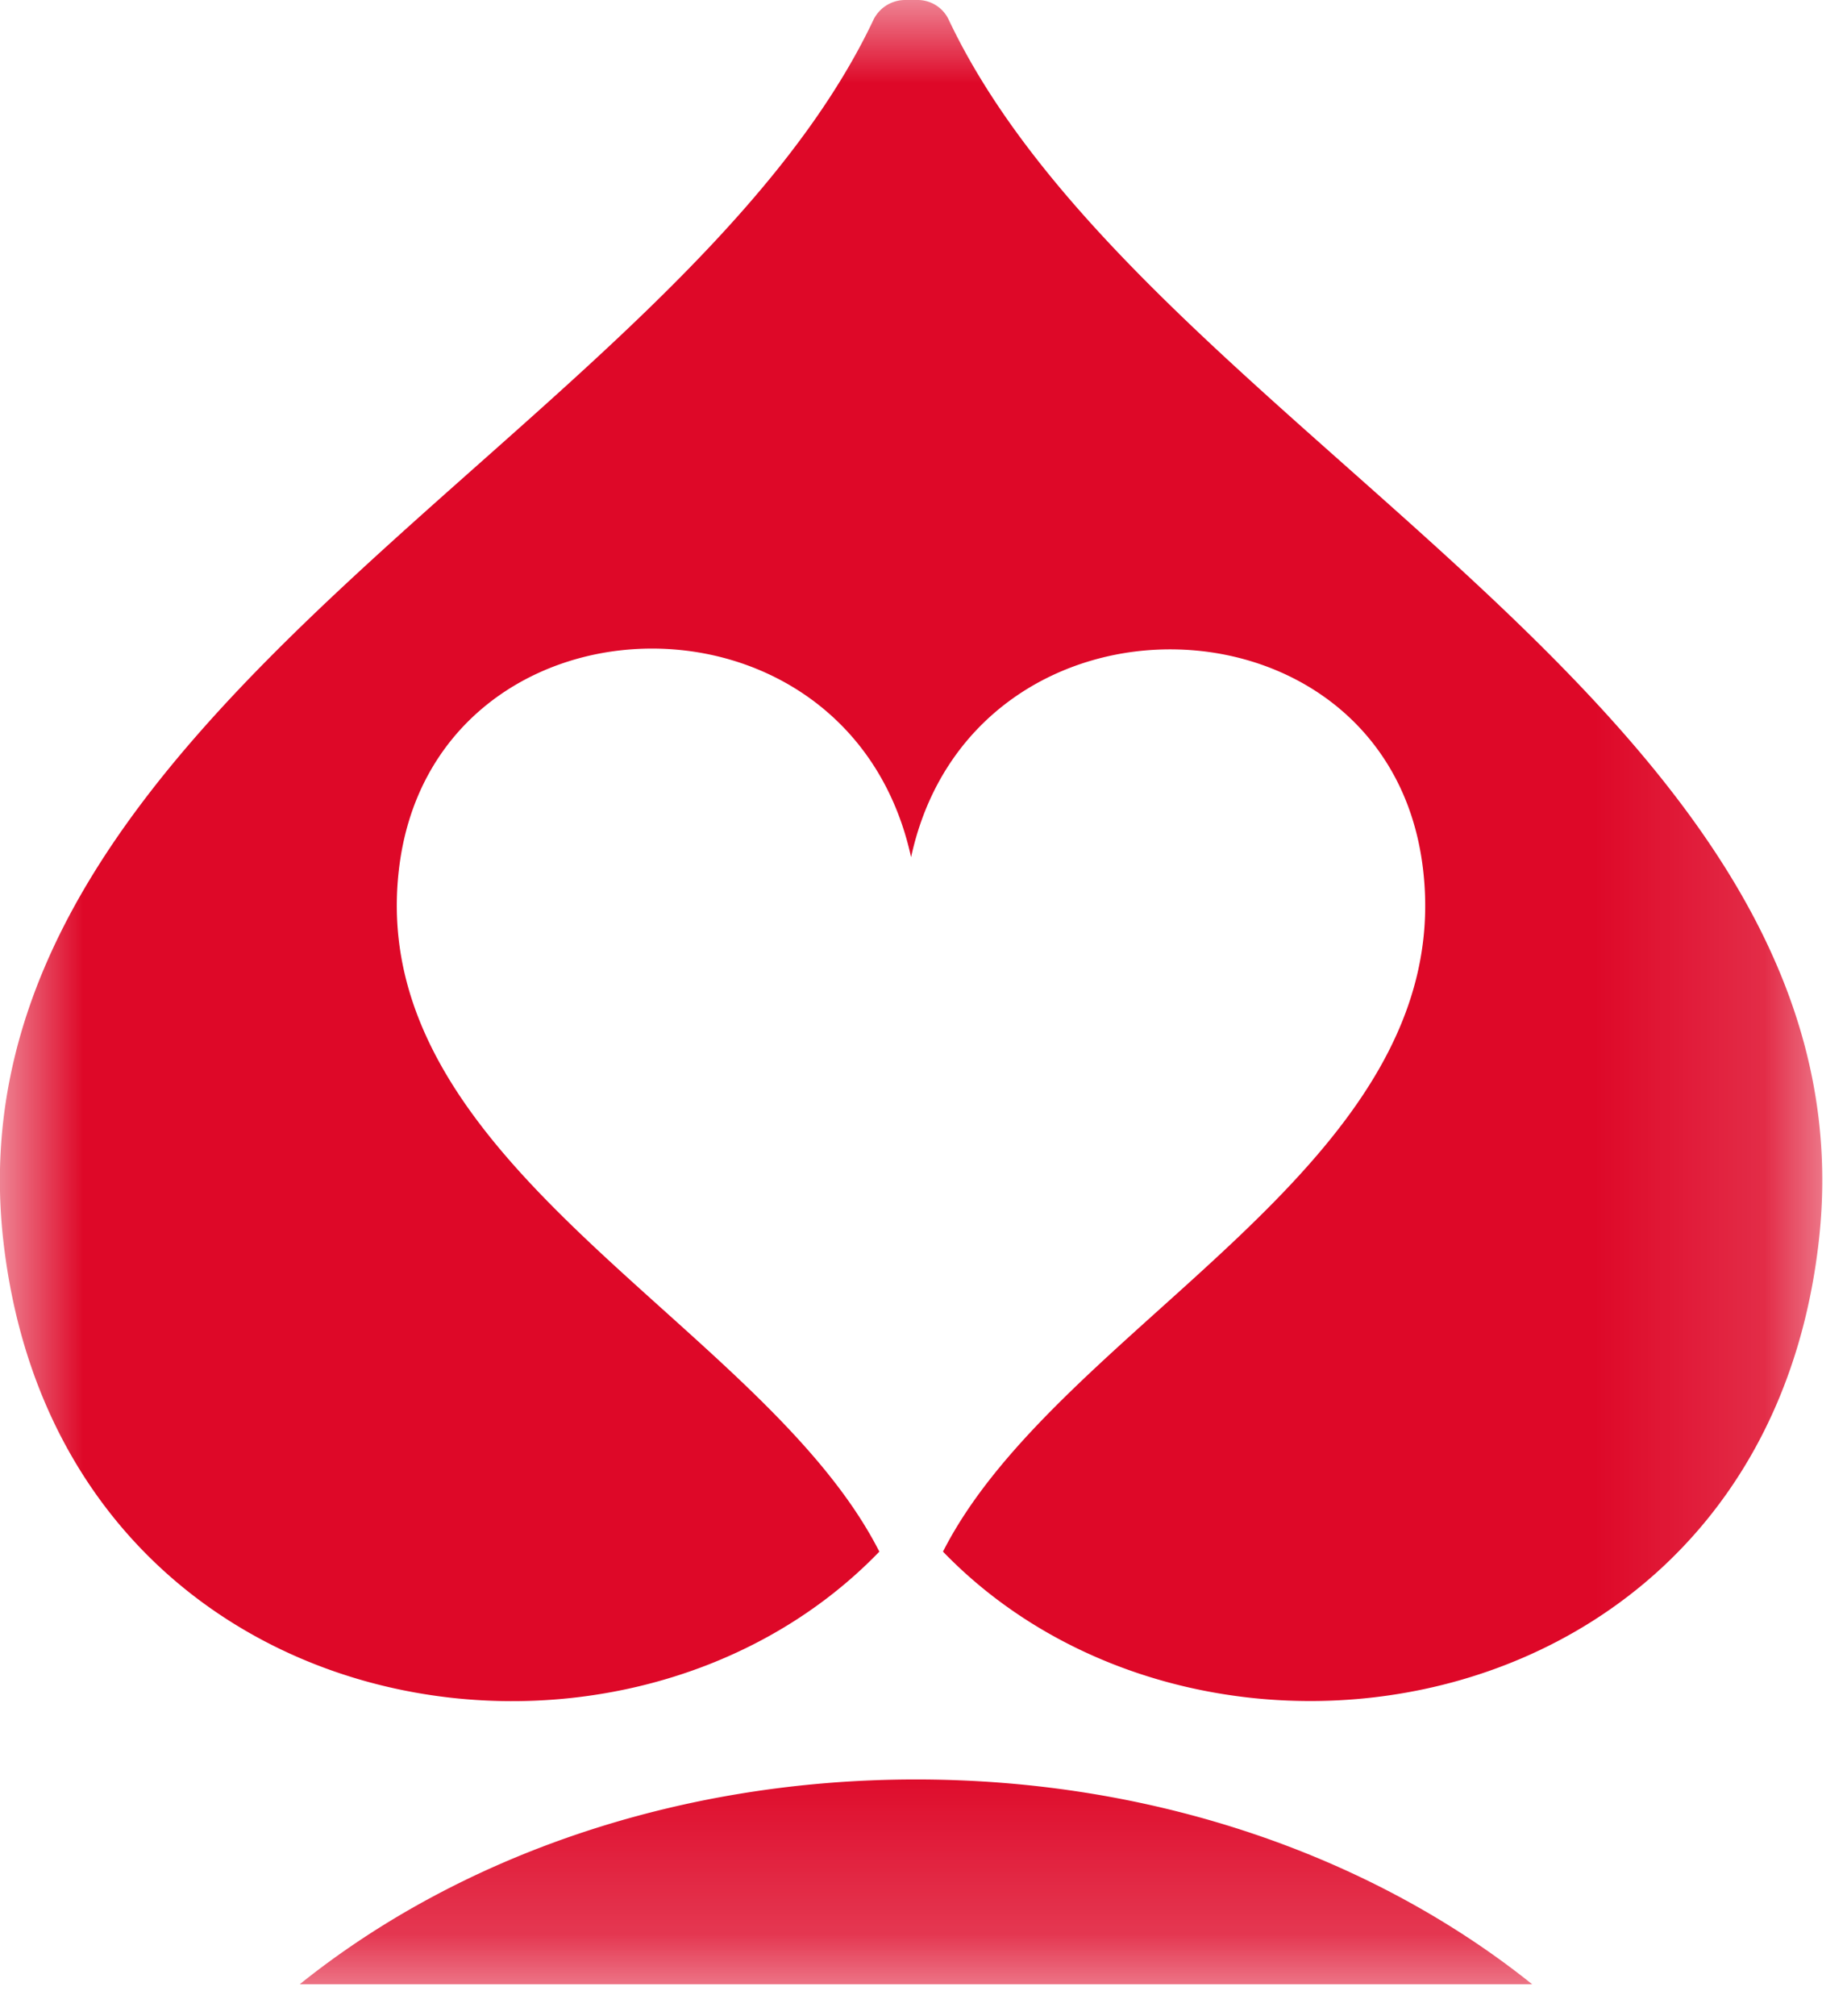 <svg width="11" height="12" viewBox="0 0 11 12" xmlns="http://www.w3.org/2000/svg" xmlns:xlink="http://www.w3.org/1999/xlink"><defs><path id="a" d="M0 0h10.852v11.81H0z"/></defs><g fill="none" fill-rule="evenodd"><mask id="b" fill="#fff"><use xlink:href="#a"/></mask><path d="M5.65.117A.204.204 0 0 0 5.462 0h-.07A.21.21 0 0 0 5.2.122C4.032 2.582-.337 4.236.02 7.387c.33 2.897 3.657 3.464 5.217 1.848-.693-1.362-3.061-2.294-2.862-4.053.192-1.704 2.677-1.792 3.051-.08.368-1.7 2.858-1.624 3.05.08.2 1.759-2.168 2.691-2.86 4.053 1.561 1.615 4.888 1.048 5.216-1.848C11.19 4.233 6.815 2.58 5.65.117M1.785 11.81h7.34c-.94-.753-2.236-1.219-3.67-1.219-1.434 0-2.732.466-3.67 1.219" fill="#DE0828" mask="url(#b)"/></g></svg>